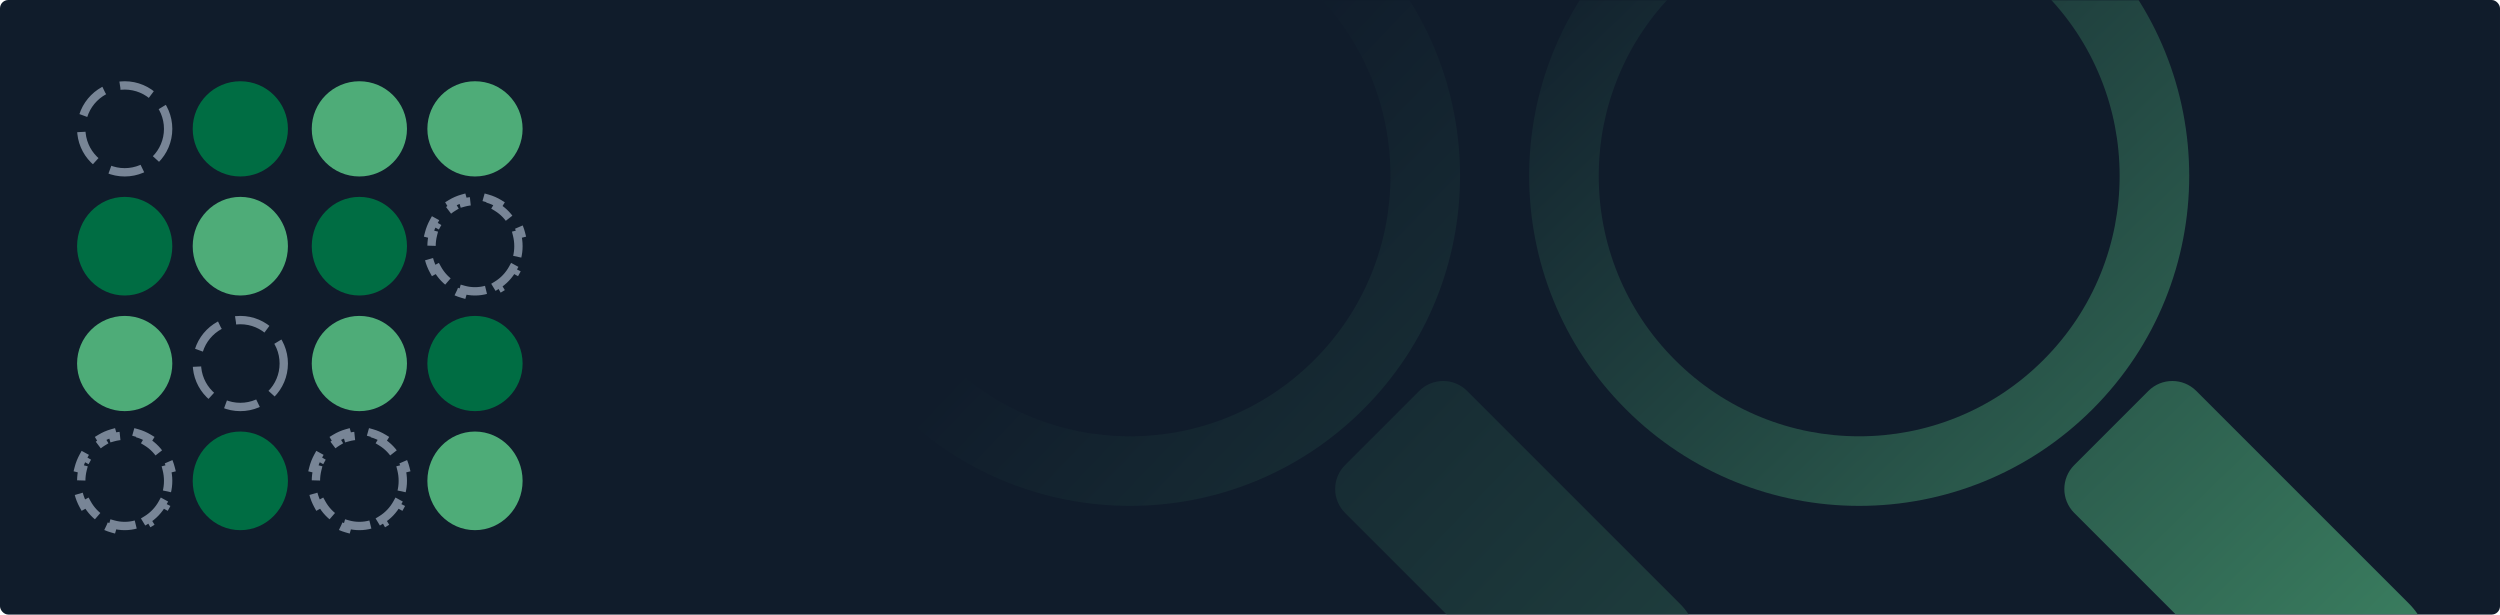<svg width="1200" height="295" viewBox="0 0 1200 295" fill="none" xmlns="http://www.w3.org/2000/svg">
<rect width="1200" height="295" rx="4" fill="#101C2B"/>
<mask id="mask0_2162_8992" style="mask-type:alpha" maskUnits="userSpaceOnUse" x="0" y="0" width="1200" height="295">
<rect width="1200" height="295" rx="4" fill="#101C2B"/>
</mask>
<g mask="url(#mask0_2162_8992)">
<path d="M1031.24 187.639C1037.58 181.296 1047.86 181.296 1054.21 187.639L1156.32 289.749C1169.23 302.662 1169.23 323.598 1156.32 336.51L1144.51 348.318C1131.6 361.23 1110.66 361.23 1097.75 348.318L995.64 246.208C989.297 239.865 989.297 229.582 995.64 223.24L1031.24 187.639H1031.24ZM780.398 -27.602C842.262 -89.466 942.561 -89.466 1004.43 -27.602C1066.29 34.261 1066.29 134.561 1004.43 196.425C942.561 258.289 842.262 258.289 780.398 196.425C718.534 134.561 718.534 34.261 780.398 -27.602ZM892.41 -40.602C876.159 -40.602 860.326 -37.522 845.351 -31.45C829.865 -25.169 815.957 -15.93 804.013 -3.986C792.069 7.958 782.828 21.866 776.548 37.352C770.476 52.327 767.397 68.16 767.397 84.411C767.397 100.663 770.476 116.496 776.548 131.471C782.829 146.957 792.069 160.865 804.013 172.809C815.957 184.753 829.865 193.994 845.351 200.274C860.326 206.346 876.159 209.425 892.41 209.425C908.662 209.425 924.495 206.346 939.47 200.274C954.956 193.993 968.864 184.753 980.808 172.809C992.752 160.865 1001.99 146.957 1008.27 131.471C1014.35 116.496 1017.42 100.663 1017.42 84.411C1017.42 68.16 1014.35 52.327 1008.27 37.352C1001.99 21.866 992.752 7.958 980.808 -3.986C968.864 -15.93 954.956 -25.171 939.47 -31.45C924.495 -37.522 908.662 -40.602 892.41 -40.602Z" fill="url(#paint0_linear_2162_8992)"/>
<path d="M681.239 187.639C687.582 181.296 697.865 181.296 704.208 187.639L806.317 289.748C819.23 302.661 819.23 323.596 806.317 336.509L794.51 348.317C781.598 361.23 760.663 361.23 747.75 348.317L645.64 246.207C639.297 239.864 639.297 229.582 645.64 223.239L681.24 187.639H681.239ZM430.397 -27.602C492.261 -89.466 592.561 -89.466 654.425 -27.602C716.289 34.261 716.289 134.561 654.425 196.425C592.561 258.288 492.261 258.289 430.397 196.425C368.534 134.561 368.534 34.261 430.397 -27.602ZM542.41 -40.602C526.158 -40.602 510.326 -37.524 495.351 -31.451C479.864 -25.171 465.957 -15.931 454.013 -3.986C442.069 7.958 432.828 21.865 426.549 37.352C420.476 52.327 417.396 68.159 417.396 84.411C417.396 100.663 420.476 116.496 426.549 131.471C432.829 146.957 442.069 160.864 454.013 172.809C465.957 184.753 479.864 193.994 495.351 200.273C510.326 206.346 526.158 209.425 542.41 209.425C558.662 209.425 574.495 206.346 589.47 200.273C604.956 193.993 618.863 184.753 630.808 172.809C642.752 160.864 651.993 146.957 658.272 131.471C664.345 116.496 667.424 100.663 667.424 84.411C667.424 68.159 664.345 52.327 658.272 37.352C651.992 21.865 642.752 7.958 630.808 -3.986C618.863 -15.931 604.956 -25.172 589.47 -31.451C574.495 -37.523 558.662 -40.602 542.41 -40.602Z" fill="url(#paint1_linear_2162_8992)"/>
</g>
<ellipse cx="115.354" cy="118.172" rx="22.854" ry="23.67" fill="#4EAC78"/>
<circle cx="115.354" cy="61.854" r="22.854" fill="#006D43"/>
<ellipse cx="59.854" cy="118.172" rx="22.854" ry="23.67" fill="#006D43"/>
<circle cx="59.854" cy="61.854" r="20.854" stroke="#788596" stroke-width="4" stroke-dasharray="16 8"/>
<path d="M234.01 95.332C235.983 95.888 237.851 96.711 239.573 97.762L238.533 99.469C241.68 101.388 244.307 104.145 246.122 107.452L247.874 106.489C248.838 108.246 249.591 110.142 250.099 112.143L248.161 112.634C248.609 114.399 248.849 116.255 248.849 118.172C248.849 120.089 248.609 121.945 248.161 123.71L250.099 124.201C249.591 126.201 248.838 128.097 247.874 129.854L246.122 128.893C244.307 132.199 241.68 134.956 238.533 136.875L239.573 138.581C237.851 139.632 235.983 140.454 234.01 141.011L233.468 139.088C231.725 139.579 229.891 139.842 227.994 139.842C226.098 139.842 224.264 139.579 222.521 139.088L221.979 141.011C220.005 140.454 218.138 139.632 216.415 138.581L217.456 136.875C214.31 134.956 211.683 132.199 209.867 128.893L208.114 129.854C207.15 128.097 206.397 126.201 205.89 124.201L207.827 123.71C207.379 121.945 207.141 120.089 207.141 118.172C207.141 116.255 207.379 114.399 207.827 112.634L205.89 112.143C206.397 110.142 207.15 108.246 208.114 106.489L209.867 107.452C211.683 104.145 214.309 101.388 217.456 99.469L216.415 97.762C218.138 96.711 220.005 95.888 221.979 95.332L222.521 97.256C224.264 96.765 226.098 96.502 227.994 96.502C229.891 96.502 231.725 96.765 233.468 97.256L234.01 95.332Z" stroke="#788596" stroke-width="4" stroke-dasharray="16 8"/>
<circle cx="227.994" cy="61.854" r="22.854" fill="#4EAC78"/>
<ellipse cx="172.494" cy="118.172" rx="22.854" ry="23.67" fill="#006D43"/>
<circle cx="172.494" cy="61.854" r="22.854" fill="#4EAC78"/>
<ellipse cx="115.354" cy="230.809" rx="22.854" ry="23.67" fill="#006D43"/>
<circle cx="115.354" cy="174.491" r="20.854" stroke="#788596" stroke-width="4" stroke-dasharray="16 8"/>
<path d="M65.869 207.969C67.843 208.525 69.71 209.348 71.433 210.398L70.393 212.105C73.539 214.025 76.166 216.782 77.981 220.089L79.733 219.126C80.698 220.882 81.451 222.779 81.958 224.779L80.02 225.271C80.468 227.036 80.708 228.892 80.708 230.809C80.708 232.725 80.468 234.581 80.02 236.347L81.958 236.838C81.451 238.838 80.698 240.734 79.733 242.49L77.981 241.529C76.166 244.836 73.539 247.593 70.393 249.512L71.433 251.218C69.71 252.268 67.843 253.091 65.869 253.647L65.327 251.725C63.585 252.216 61.75 252.479 59.853 252.479C57.957 252.478 56.123 252.216 54.381 251.725L53.838 253.647C51.864 253.091 49.997 252.268 48.274 251.218L49.315 249.512C46.169 247.593 43.542 244.836 41.727 241.529L39.974 242.49C39.01 240.734 38.256 238.838 37.749 236.838L39.687 236.347C39.239 234.581 39 232.725 39 230.809C39 228.892 39.239 227.036 39.687 225.271L37.749 224.779C38.256 222.779 39.009 220.882 39.974 219.126L41.727 220.089C43.542 216.782 46.169 214.025 49.315 212.105L48.274 210.398C49.997 209.348 51.864 208.525 53.838 207.969L54.381 209.893C56.123 209.402 57.957 209.139 59.853 209.139C61.75 209.139 63.585 209.401 65.327 209.893L65.869 207.969Z" stroke="#788596" stroke-width="4" stroke-dasharray="16 8"/>
<circle cx="59.854" cy="174.491" r="22.854" fill="#4EAC78"/>
<ellipse cx="227.994" cy="230.809" rx="22.854" ry="23.67" fill="#4EAC78"/>
<circle cx="227.994" cy="174.491" r="22.854" fill="#006D43"/>
<path d="M178.51 207.969C180.483 208.525 182.351 209.348 184.073 210.398L183.033 212.105C186.18 214.025 188.807 216.782 190.622 220.089L192.374 219.126C193.338 220.882 194.091 222.779 194.599 224.779L192.661 225.271C193.109 227.036 193.349 228.892 193.349 230.809C193.349 232.725 193.109 234.581 192.661 236.347L194.599 236.838C194.091 238.838 193.338 240.734 192.374 242.49L190.622 241.529C188.807 244.836 186.18 247.593 183.033 249.512L184.073 251.218C182.351 252.268 180.483 253.091 178.51 253.647L177.968 251.725C176.225 252.216 174.391 252.479 172.494 252.479C170.598 252.478 168.764 252.216 167.021 251.725L166.479 253.647C164.505 253.091 162.638 252.268 160.915 251.218L161.956 249.512C158.81 247.593 156.183 244.836 154.367 241.529L152.614 242.49C151.65 240.734 150.897 238.838 150.39 236.838L152.327 236.347C151.879 234.581 151.641 232.725 151.641 230.809C151.641 228.892 151.879 227.036 152.327 225.271L150.39 224.779C150.897 222.779 151.65 220.882 152.614 219.126L154.367 220.089C156.183 216.782 158.809 214.025 161.956 212.105L160.915 210.398C162.638 209.348 164.505 208.525 166.479 207.969L167.021 209.893C168.764 209.402 170.598 209.139 172.494 209.139C174.391 209.139 176.225 209.401 177.968 209.893L178.51 207.969Z" stroke="#788596" stroke-width="4" stroke-dasharray="16 8"/>
<circle cx="172.494" cy="174.491" r="22.854" fill="#4EAC78"/>
<defs>
<linearGradient id="paint0_linear_2162_8992" x1="763" y1="-57.999" x2="1317" y2="513.5" gradientUnits="userSpaceOnUse">
<stop stop-color="#101C2B"/>
<stop offset="1" stop-color="#4EAC78"/>
</linearGradient>
<linearGradient id="paint1_linear_2162_8992" x1="536" y1="98" x2="1615" y2="1129" gradientUnits="userSpaceOnUse">
<stop stop-color="#101C2B"/>
<stop offset="1" stop-color="#4EAC78"/>
</linearGradient>
</defs>
</svg>
